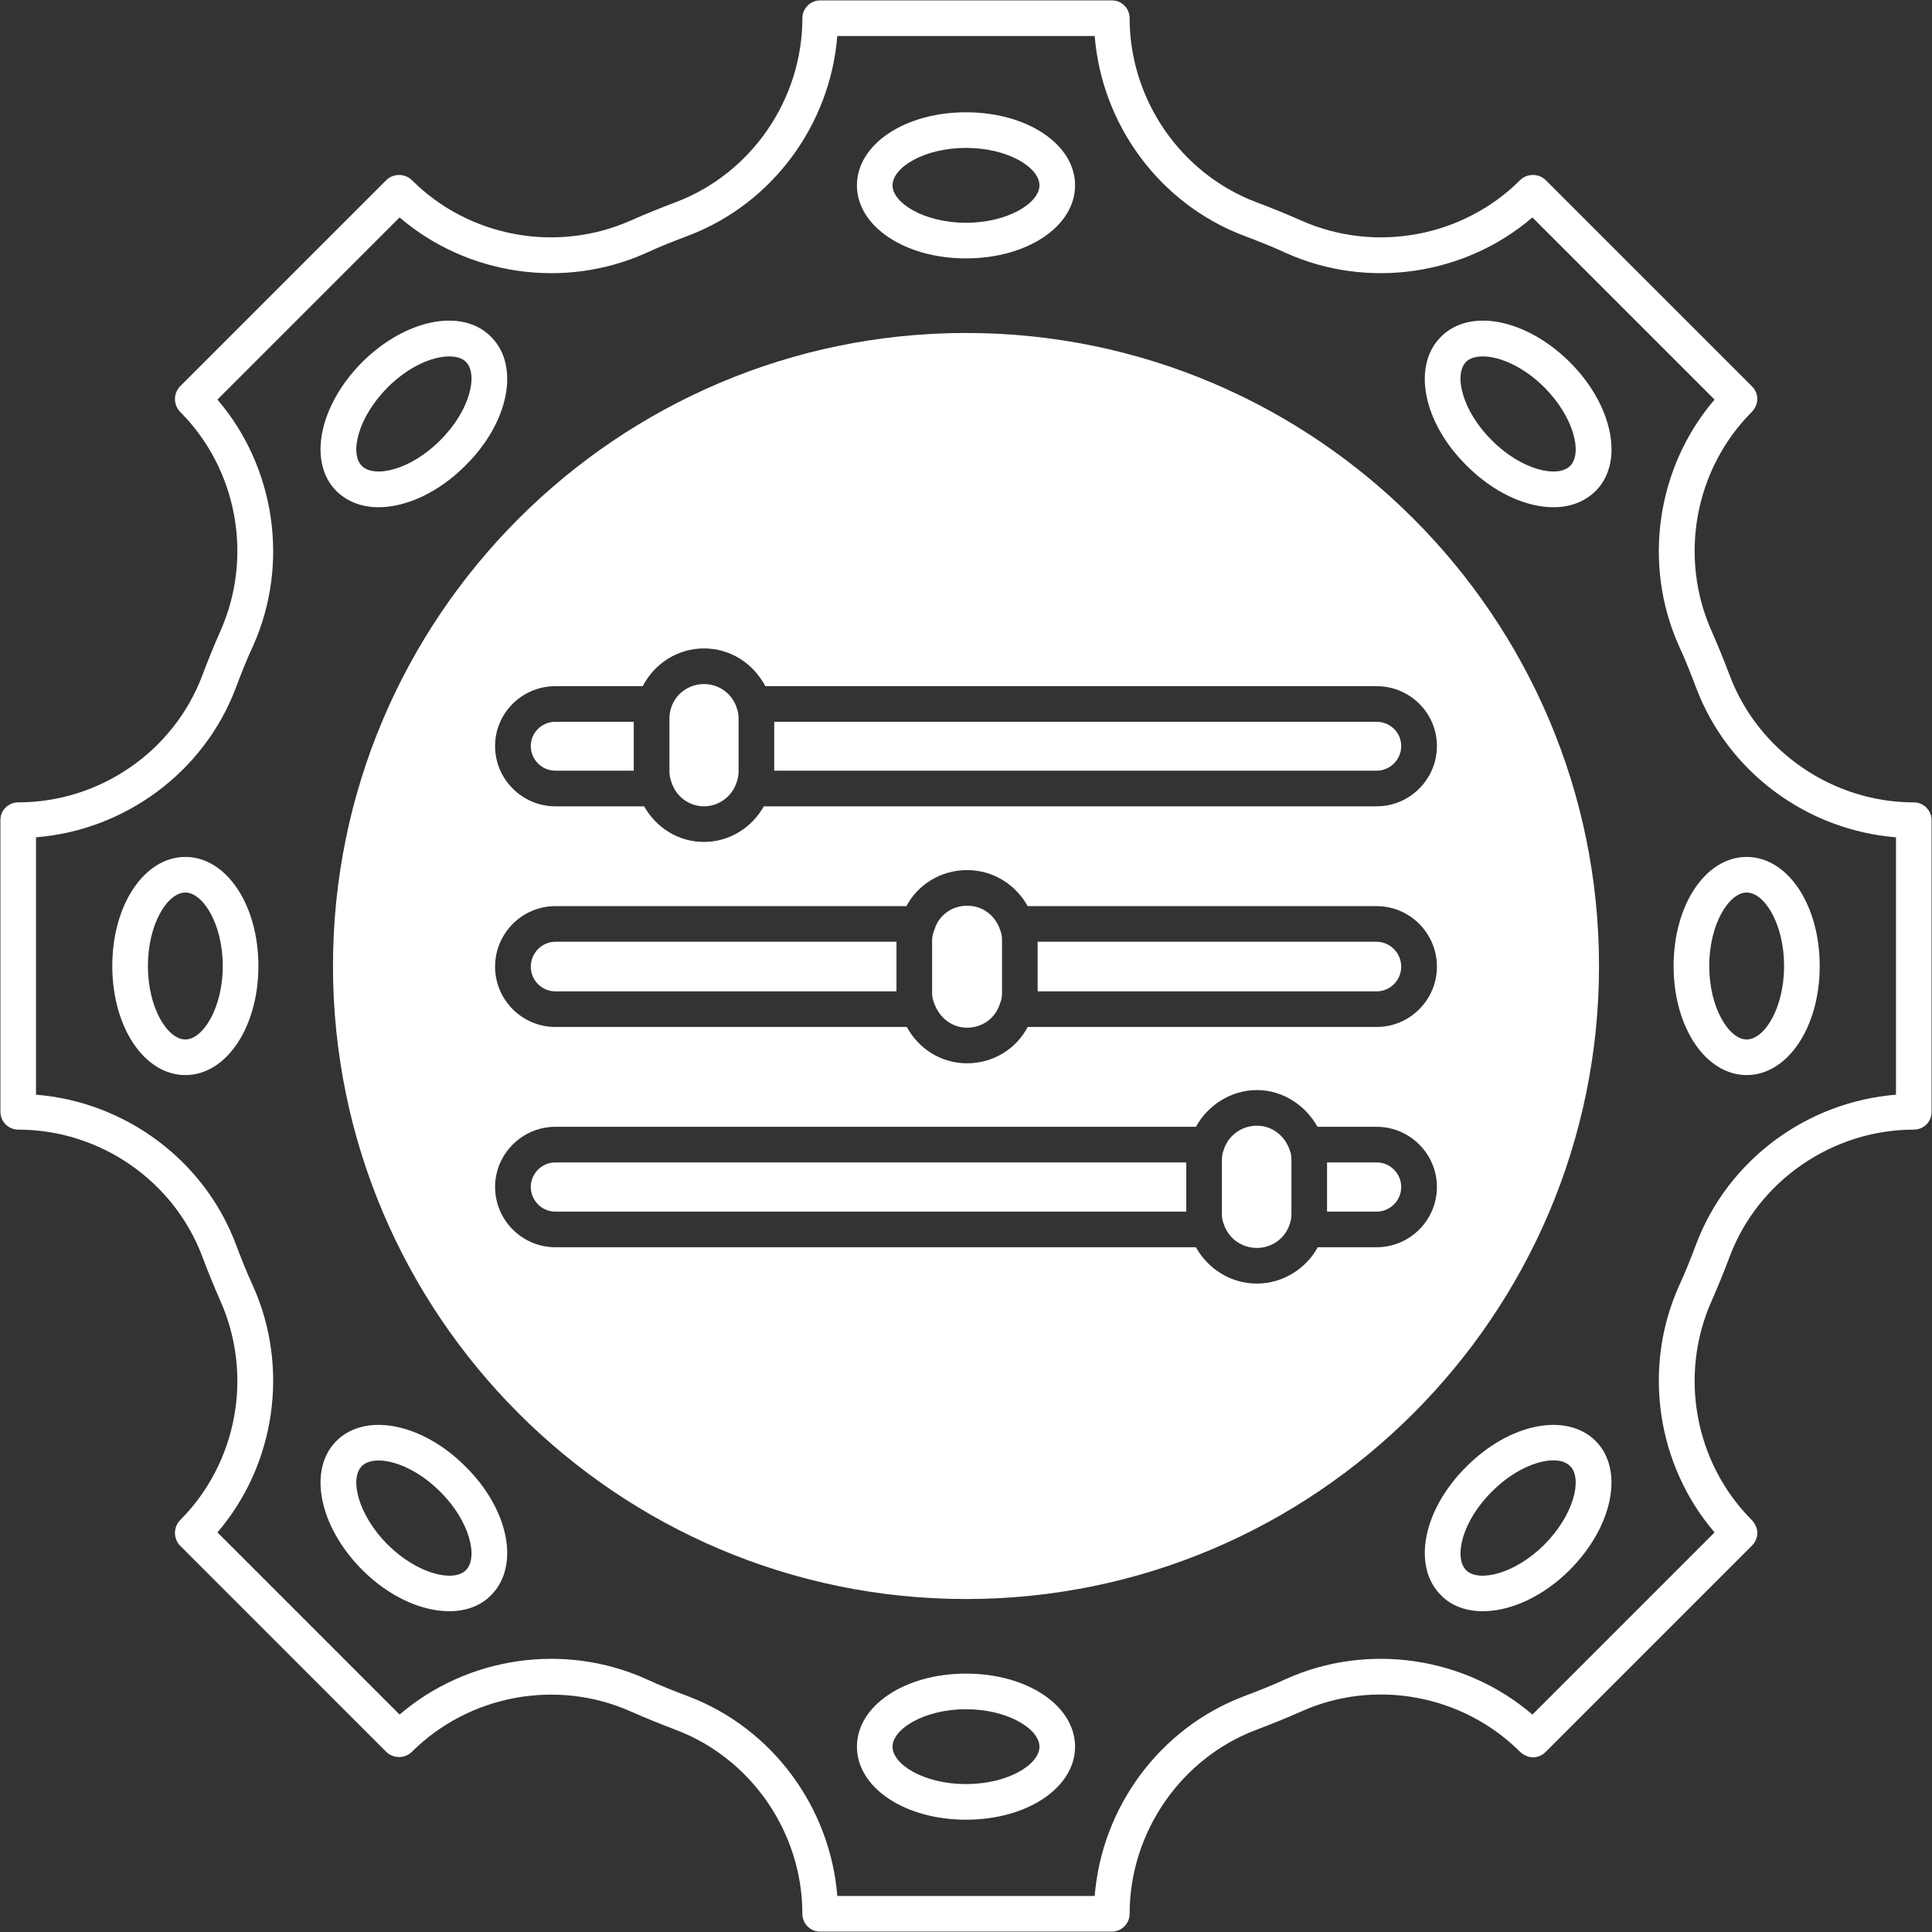 <svg xmlns="http://www.w3.org/2000/svg" xmlns:xlink="http://www.w3.org/1999/xlink" width="100" zoomAndPan="magnify" viewBox="0 0 75 75" height="100" preserveAspectRatio="xMidYMid meet" version="1.0"><rect x="0" y="0" width="75" height="75" fill="#333333" stroke="none"/><path fill="#ffffff" d="M 74.293 31.148 C 71.141 31.148 68.262 29.168 67.152 26.234 C 66.934 25.656 66.699 25.074 66.449 24.508 C 65.16 21.629 65.785 18.211 68.012 15.984 C 68.137 15.844 68.219 15.68 68.219 15.484 C 68.219 15.305 68.137 15.125 68.012 15 L 60 6.988 C 59.738 6.727 59.281 6.727 59.016 6.988 C 56.789 9.215 53.359 9.84 50.492 8.551 C 49.926 8.301 49.344 8.066 48.766 7.848 C 45.832 6.738 43.852 3.859 43.852 0.707 C 43.852 0.527 43.781 0.348 43.656 0.223 C 43.52 0.082 43.352 0.016 43.16 0.016 L 31.84 0.016 C 31.453 0.016 31.148 0.332 31.148 0.707 C 31.148 3.859 29.168 6.738 26.234 7.848 C 25.656 8.066 25.074 8.301 24.508 8.551 C 21.629 9.84 18.211 9.215 15.984 6.988 C 15.707 6.727 15.277 6.727 15 6.988 L 6.988 15 C 6.727 15.277 6.727 15.707 6.988 15.984 C 9.215 18.211 9.84 21.629 8.551 24.508 C 8.301 25.074 8.066 25.656 7.848 26.234 C 6.738 29.168 3.875 31.148 0.707 31.148 C 0.527 31.148 0.348 31.219 0.223 31.344 C 0.082 31.48 0.016 31.648 0.016 31.84 L 0.016 43.16 C 0.016 43.547 0.332 43.852 0.707 43.852 C 3.875 43.852 6.738 45.832 7.848 48.766 C 8.066 49.344 8.301 49.926 8.551 50.492 C 9.84 53.371 9.215 56.789 6.988 59.016 C 6.727 59.293 6.727 59.723 6.988 60 L 15 68.012 C 15.277 68.273 15.707 68.273 15.984 68.012 C 18.211 65.785 21.641 65.16 24.508 66.449 C 25.074 66.699 25.656 66.934 26.234 67.152 C 29.168 68.262 31.148 71.141 31.148 74.293 C 31.148 74.473 31.219 74.652 31.344 74.777 C 31.48 74.918 31.648 74.984 31.84 74.984 L 43.16 74.984 C 43.547 74.984 43.852 74.668 43.852 74.293 C 43.852 71.141 45.832 68.262 48.766 67.152 C 49.344 66.934 49.926 66.699 50.492 66.449 C 53.359 65.148 56.789 65.785 59.016 68.012 C 59.156 68.137 59.32 68.219 59.516 68.219 C 59.695 68.219 59.875 68.137 60 68.012 L 68.012 60 C 68.137 59.875 68.219 59.695 68.219 59.516 C 68.219 59.32 68.137 59.156 68.012 59.016 C 65.785 56.789 65.16 53.371 66.449 50.492 C 66.699 49.926 66.934 49.344 67.152 48.766 C 68.262 45.832 71.141 43.852 74.293 43.852 C 74.473 43.852 74.652 43.781 74.777 43.656 C 74.918 43.52 74.984 43.352 74.984 43.16 L 74.984 31.84 C 74.984 31.453 74.668 31.148 74.293 31.148 Z M 73.602 42.496 C 70.145 42.773 67.086 45.027 65.852 48.281 C 65.645 48.832 65.426 49.387 65.176 49.926 C 63.75 53.109 64.316 56.871 66.559 59.488 L 59.488 66.559 C 56.871 64.316 53.109 63.75 49.926 65.176 C 49.387 65.426 48.832 65.645 48.281 65.852 C 45.027 67.086 42.773 70.145 42.496 73.602 L 32.504 73.602 C 32.227 70.145 29.973 67.086 26.719 65.852 C 26.168 65.645 25.613 65.426 25.074 65.176 C 21.891 63.75 18.129 64.316 15.512 66.559 L 8.441 59.488 C 10.684 56.871 11.25 53.109 9.824 49.926 C 9.574 49.387 9.355 48.832 9.148 48.281 C 7.914 45.027 4.855 42.773 1.398 42.496 L 1.398 32.504 C 4.855 32.227 7.914 29.973 9.148 26.719 C 9.355 26.168 9.574 25.613 9.824 25.074 C 11.25 21.891 10.684 18.129 8.441 15.512 L 15.512 8.441 C 18.129 10.684 21.891 11.25 25.074 9.824 C 25.613 9.574 26.168 9.355 26.719 9.148 C 29.973 7.914 32.227 4.855 32.504 1.398 L 42.496 1.398 C 42.773 4.855 45.027 7.914 48.281 9.148 C 48.832 9.355 49.387 9.574 49.926 9.824 C 53.109 11.25 56.871 10.684 59.488 8.441 L 66.559 15.512 C 64.316 18.129 63.75 21.891 65.176 25.074 C 65.426 25.613 65.645 26.168 65.852 26.719 C 67.086 29.973 70.145 32.227 73.602 32.504 Z M 73.602 42.496 " fill-opacity="1" fill-rule="nonzero"/><path fill="#ffffff" d="M 37.5 12.926 C 23.953 12.926 12.926 23.953 12.926 37.5 C 12.926 51.047 23.953 62.074 37.5 62.074 C 51.047 62.074 62.074 51.047 62.074 37.5 C 62.074 23.953 51.047 12.926 37.5 12.926 Z M 51.156 48.418 C 50.699 49.25 49.801 49.828 48.793 49.828 C 47.781 49.828 46.895 49.262 46.426 48.418 L 21.559 48.418 C 20.273 48.418 19.219 47.367 19.219 46.078 C 19.219 44.793 20.273 43.742 21.559 43.742 L 46.426 43.742 C 46.883 42.91 47.781 42.316 48.793 42.316 C 49.789 42.316 50.672 42.898 51.145 43.742 L 53.441 43.742 C 54.727 43.742 55.781 44.793 55.781 46.078 C 55.781 47.367 54.727 48.418 53.441 48.418 Z M 24.949 26.637 C 25.406 25.766 26.293 25.172 27.328 25.172 C 28.352 25.172 29.238 25.75 29.711 26.637 L 53.441 26.637 C 54.727 26.637 55.781 27.676 55.781 28.961 C 55.781 30.25 54.727 31.301 53.441 31.301 L 29.652 31.301 C 29.184 32.133 28.312 32.684 27.328 32.684 C 26.332 32.684 25.477 32.133 25.004 31.301 L 21.559 31.301 C 20.273 31.301 19.219 30.25 19.219 28.961 C 19.219 27.676 20.273 26.637 21.559 26.637 Z M 55.781 37.527 C 55.781 38.816 54.727 39.867 53.441 39.867 L 39.895 39.867 C 39.465 40.695 38.578 41.277 37.543 41.277 C 36.531 41.277 35.66 40.711 35.203 39.867 L 21.559 39.867 C 20.273 39.867 19.219 38.816 19.219 37.527 C 19.219 36.227 20.273 35.176 21.559 35.176 L 35.188 35.176 C 35.617 34.359 36.504 33.777 37.543 33.777 C 38.551 33.777 39.422 34.332 39.895 35.176 L 53.441 35.176 C 54.727 35.176 55.781 36.227 55.781 37.527 Z M 55.781 37.527 " fill-opacity="1" fill-rule="nonzero"/><path fill="#ffffff" d="M 37.5 10.031 C 39.879 10.031 41.734 8.785 41.734 7.195 C 41.734 5.605 39.879 4.359 37.5 4.359 C 35.121 4.359 33.266 5.605 33.266 7.195 C 33.266 8.785 35.121 10.031 37.5 10.031 Z M 37.5 5.742 C 39.133 5.742 40.352 6.504 40.352 7.195 C 40.352 7.875 39.133 8.648 37.5 8.648 C 35.867 8.648 34.648 7.875 34.648 7.195 C 34.648 6.504 35.867 5.742 37.5 5.742 Z M 37.5 5.742 " fill-opacity="1" fill-rule="nonzero"/><path fill="#ffffff" d="M 55.934 13.078 C 54.812 14.199 55.238 16.398 56.93 18.07 C 57.98 19.125 59.238 19.691 60.305 19.691 C 60.941 19.691 61.508 19.484 61.938 19.066 C 62.352 18.652 62.559 18.086 62.559 17.449 C 62.559 16.371 61.992 15.109 60.941 14.059 C 59.254 12.383 57.051 11.941 55.934 13.078 Z M 60.953 18.086 C 60.469 18.57 59.059 18.25 57.91 17.09 C 56.75 15.941 56.43 14.531 56.914 14.047 C 57.051 13.906 57.289 13.836 57.566 13.836 C 58.215 13.836 59.141 14.227 59.957 15.043 C 61.105 16.203 61.438 17.602 60.953 18.086 Z M 60.953 18.086 " fill-opacity="1" fill-rule="nonzero"/><path fill="#ffffff" d="M 64.969 37.5 C 64.969 39.879 66.215 41.734 67.805 41.734 C 69.395 41.734 70.641 39.879 70.641 37.5 C 70.641 35.121 69.395 33.266 67.805 33.266 C 66.215 33.266 64.969 35.121 64.969 37.5 Z M 69.258 37.5 C 69.258 39.133 68.496 40.352 67.805 40.352 C 67.125 40.352 66.352 39.133 66.352 37.5 C 66.352 35.867 67.125 34.648 67.805 34.648 C 68.496 34.648 69.258 35.867 69.258 37.5 Z M 69.258 37.5 " fill-opacity="1" fill-rule="nonzero"/><path fill="#ffffff" d="M 56.93 56.93 C 55.238 58.602 54.812 60.801 55.934 61.922 C 56.348 62.352 56.93 62.547 57.566 62.547 C 58.629 62.547 59.891 61.992 60.941 60.941 C 62.617 59.254 63.059 57.051 61.938 55.934 C 60.801 54.812 58.602 55.254 56.93 56.93 Z M 59.957 59.957 C 58.809 61.105 57.398 61.438 56.914 60.953 C 56.43 60.469 56.75 59.059 57.91 57.91 C 58.715 57.094 59.652 56.691 60.305 56.691 C 60.582 56.691 60.801 56.762 60.953 56.914 C 61.438 57.398 61.105 58.797 59.957 59.957 Z M 59.957 59.957 " fill-opacity="1" fill-rule="nonzero"/><path fill="#ffffff" d="M 37.5 64.969 C 35.121 64.969 33.266 66.215 33.266 67.805 C 33.266 69.395 35.121 70.641 37.5 70.641 C 39.879 70.641 41.734 69.395 41.734 67.805 C 41.734 66.215 39.879 64.969 37.5 64.969 Z M 37.5 69.258 C 35.867 69.258 34.648 68.496 34.648 67.805 C 34.648 67.125 35.867 66.352 37.5 66.352 C 39.133 66.352 40.352 67.125 40.352 67.805 C 40.352 68.496 39.133 69.258 37.5 69.258 Z M 37.5 69.258 " fill-opacity="1" fill-rule="nonzero"/><path fill="#ffffff" d="M 13.062 55.934 C 11.941 57.051 12.383 59.254 14.059 60.941 C 15.109 61.992 16.371 62.547 17.434 62.547 C 18.07 62.547 18.652 62.352 19.066 61.922 C 20.188 60.801 19.762 58.602 18.07 56.93 C 16.398 55.254 14.199 54.812 13.062 55.934 Z M 18.086 60.953 C 17.602 61.438 16.203 61.105 15.043 59.957 C 13.895 58.797 13.562 57.398 14.047 56.914 C 14.531 56.43 15.941 56.75 17.09 57.91 C 18.25 59.059 18.57 60.469 18.086 60.953 Z M 18.086 60.953 " fill-opacity="1" fill-rule="nonzero"/><path fill="#ffffff" d="M 7.195 33.266 C 5.605 33.266 4.359 35.121 4.359 37.5 C 4.359 39.879 5.605 41.734 7.195 41.734 C 8.785 41.734 10.031 39.879 10.031 37.5 C 10.031 35.121 8.785 33.266 7.195 33.266 Z M 7.195 40.352 C 6.504 40.352 5.742 39.133 5.742 37.5 C 5.742 35.867 6.504 34.648 7.195 34.648 C 7.875 34.648 8.648 35.867 8.648 37.5 C 8.648 39.133 7.875 40.352 7.195 40.352 Z M 7.195 40.352 " fill-opacity="1" fill-rule="nonzero"/><path fill="#ffffff" d="M 14.695 19.691 C 15.762 19.691 17.02 19.125 18.07 18.07 C 19.762 16.398 20.188 14.199 19.066 13.078 C 17.949 11.941 15.746 12.383 14.059 14.059 C 12.383 15.746 11.941 17.949 13.062 19.066 C 13.492 19.484 14.059 19.691 14.695 19.691 Z M 15.043 15.043 C 15.859 14.227 16.785 13.836 17.434 13.836 C 17.711 13.836 17.949 13.906 18.086 14.047 C 18.57 14.531 18.25 15.941 17.09 17.09 C 15.941 18.25 14.531 18.57 14.047 18.086 C 13.562 17.602 13.895 16.203 15.043 15.043 Z M 15.043 15.043 " fill-opacity="1" fill-rule="nonzero"/><path fill="#ffffff" d="M 21.559 29.918 L 24.602 29.918 L 24.602 28.02 L 21.559 28.02 C 21.035 28.02 20.605 28.438 20.605 28.961 C 20.605 29.488 21.035 29.918 21.559 29.918 Z M 21.559 29.918 " fill-opacity="1" fill-rule="nonzero"/><path fill="#ffffff" d="M 27.328 31.301 C 27.898 31.301 28.41 30.926 28.59 30.387 C 28.645 30.234 28.672 30.082 28.672 29.945 L 28.672 27.898 C 28.672 27.773 28.656 27.648 28.617 27.535 C 28.449 26.941 27.926 26.555 27.328 26.555 C 26.734 26.555 26.207 26.941 26.043 27.508 C 26 27.648 25.988 27.773 25.988 27.898 L 25.988 29.945 C 25.988 30.082 26.016 30.234 26.07 30.375 C 26.25 30.926 26.75 31.301 27.328 31.301 Z M 27.328 31.301 " fill-opacity="1" fill-rule="nonzero"/><path fill="#ffffff" d="M 54.395 28.961 C 54.395 28.438 53.965 28.02 53.441 28.02 L 30.055 28.02 L 30.055 29.918 L 53.441 29.918 C 53.965 29.918 54.395 29.488 54.395 28.961 Z M 54.395 28.961 " fill-opacity="1" fill-rule="nonzero"/><path fill="#ffffff" d="M 37.543 35.16 C 36.961 35.16 36.449 35.52 36.281 36.074 C 36.227 36.215 36.184 36.324 36.184 36.504 L 36.184 38.539 C 36.184 38.73 36.227 38.828 36.242 38.883 C 36.449 39.52 36.961 39.895 37.543 39.895 C 38.137 39.895 38.648 39.52 38.816 38.965 C 38.871 38.828 38.898 38.73 38.898 38.539 L 38.898 36.504 C 38.898 36.324 38.871 36.215 38.844 36.156 C 38.648 35.52 38.137 35.16 37.543 35.16 Z M 37.543 35.16 " fill-opacity="1" fill-rule="nonzero"/><path fill="#ffffff" d="M 53.441 36.559 L 40.281 36.559 L 40.281 38.484 L 53.441 38.484 C 53.965 38.484 54.395 38.055 54.395 37.527 C 54.395 37 53.965 36.559 53.441 36.559 Z M 53.441 36.559 " fill-opacity="1" fill-rule="nonzero"/><path fill="#ffffff" d="M 20.605 37.527 C 20.605 38.055 21.035 38.484 21.559 38.484 L 34.801 38.484 L 34.801 36.559 L 21.559 36.559 C 21.035 36.559 20.605 37 20.605 37.527 Z M 20.605 37.527 " fill-opacity="1" fill-rule="nonzero"/><path fill="#ffffff" d="M 53.441 45.125 L 51.516 45.125 L 51.516 47.035 L 53.441 47.035 C 53.965 47.035 54.395 46.605 54.395 46.078 C 54.395 45.555 53.965 45.125 53.441 45.125 Z M 53.441 45.125 " fill-opacity="1" fill-rule="nonzero"/><path fill="#ffffff" d="M 48.793 43.699 C 48.195 43.699 47.672 44.086 47.504 44.641 C 47.449 44.777 47.434 44.902 47.434 45.055 L 47.434 47.102 C 47.434 47.254 47.449 47.379 47.492 47.477 C 47.672 48.07 48.195 48.445 48.793 48.445 C 49.371 48.445 49.898 48.07 50.066 47.52 C 50.121 47.367 50.133 47.254 50.133 47.102 L 50.133 45.055 C 50.133 44.902 50.121 44.777 50.078 44.684 C 49.898 44.086 49.371 43.699 48.793 43.699 Z M 48.793 43.699 " fill-opacity="1" fill-rule="nonzero"/><path fill="#ffffff" d="M 20.605 46.078 C 20.605 46.605 21.035 47.035 21.559 47.035 L 46.051 47.035 L 46.051 45.125 L 21.559 45.125 C 21.035 45.125 20.605 45.555 20.605 46.078 Z M 20.605 46.078 " fill-opacity="1" fill-rule="nonzero"/></svg>